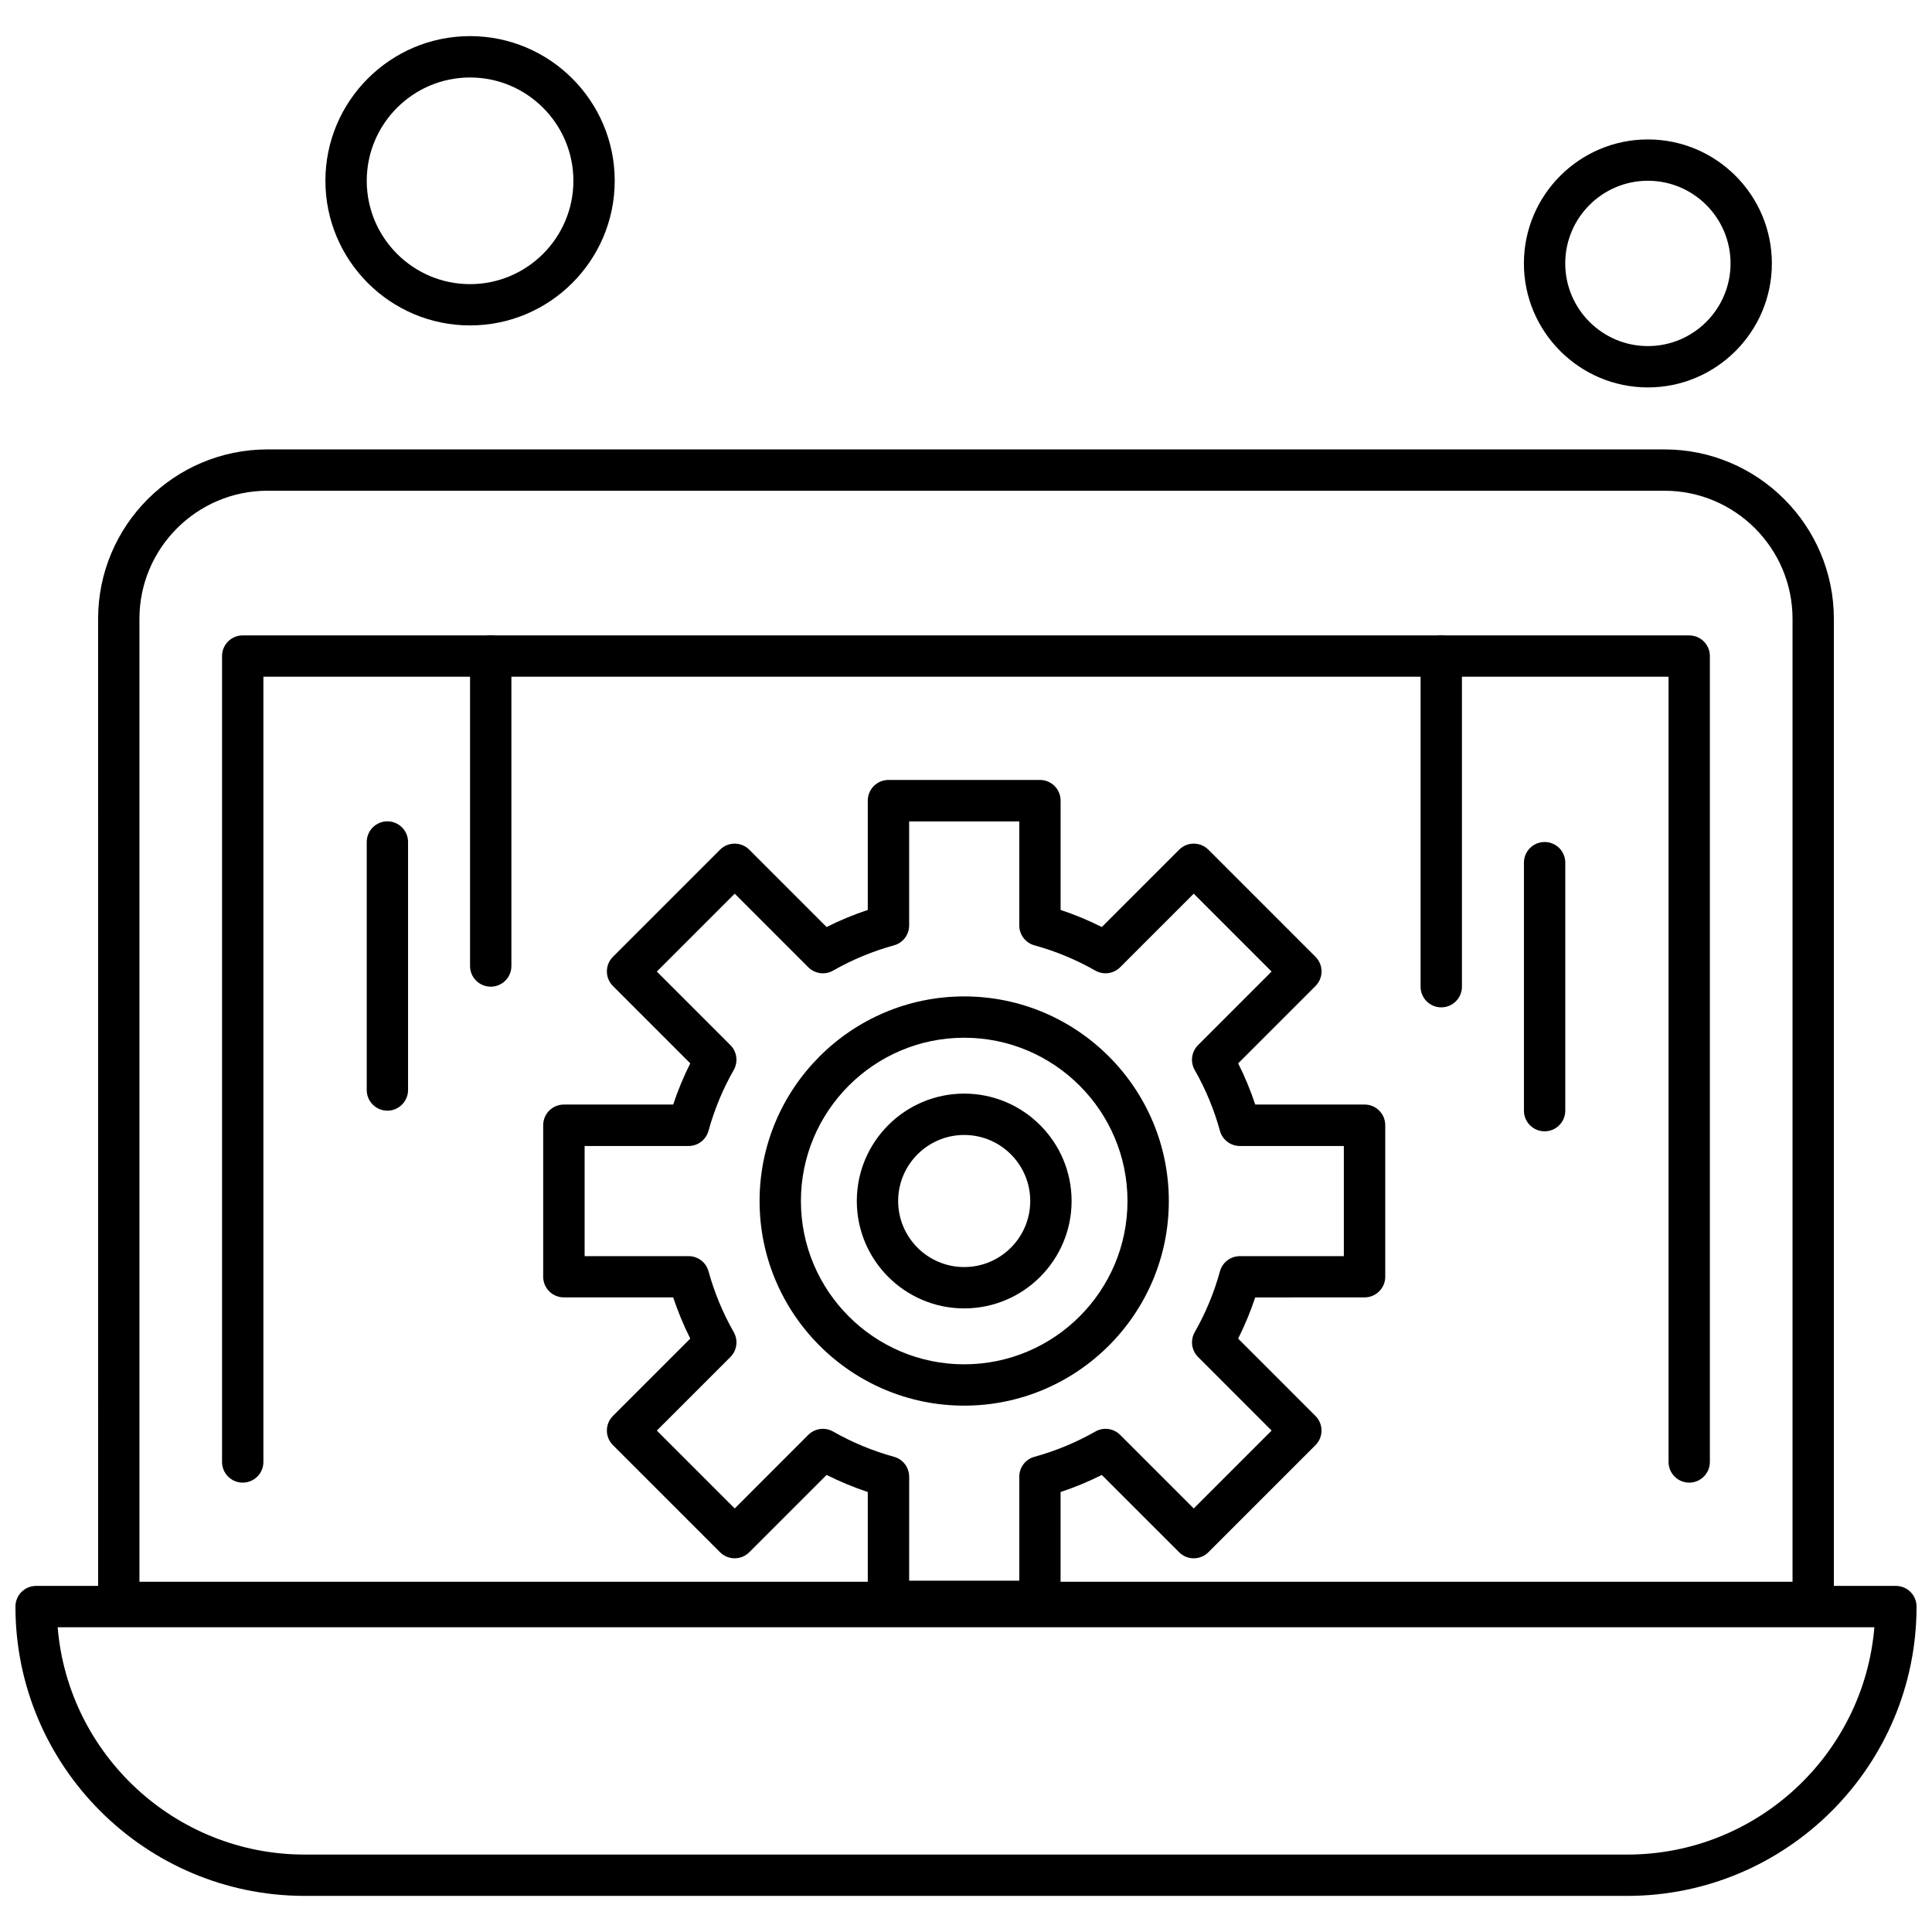 <?xml version="1.0" encoding="UTF-8"?>
<!-- Uploaded to: SVG Repo, www.svgrepo.com, Generator: SVG Repo Mixer Tools -->
<svg width="800px" height="800px" version="1.1" viewBox="144 144 512 512" xmlns="http://www.w3.org/2000/svg">
 <defs>
  <clipPath id="a">
   <path d="m148.09 564h503.81v83h-503.81z"/>
  </clipPath>
 </defs>
 <g clip-path="url(#a)">
  <path d="m575.24 646.43h-350.48c-42.277 0-76.668-34.398-76.668-76.668 0-3.027 2.445-5.481 5.477-5.481h492.86c3.019 0 5.477 2.445 5.477 5.481 0 42.277-34.391 76.668-76.668 76.668zm-415.96-71.188c2.785 33.676 31.094 60.238 65.484 60.238h350.48c34.395 0 62.691-26.555 65.484-60.238z" fill-rule="evenodd"/>
 </g>
 <path d="m624.52 574.14h-449.04c-3.027 0-5.477-2.445-5.477-5.477l-0.004-260.66c0-24.762 20.141-44.906 44.898-44.906h370.19c24.762 0 44.906 20.145 44.906 44.906v260.66c0 3.031-2.461 5.477-5.481 5.477zm-443.58-10.953h438.1v-255.19c0-18.719-15.23-33.949-33.949-33.949h-370.19c-18.719 0-33.949 15.227-33.949 33.949v255.19z" fill-rule="evenodd"/>
 <path d="m591.66 536.91c-3.019 0-5.477-2.445-5.477-5.481v-208.09h-372.38v208.09c0 3.027-2.445 5.481-5.481 5.481-3.031 0-5.477-2.449-5.477-5.481v-213.57c0-3.019 2.445-5.473 5.477-5.473l383.33 0.004c3.027 0 5.481 2.445 5.481 5.473v213.57c-0.008 3.031-2.453 5.481-5.481 5.481z" fill-rule="evenodd"/>
 <path d="m399.52 516.51c-29.902 0-54.223-24.32-54.223-54.219 0-29.91 24.32-54.23 54.223-54.23 29.91 0 54.23 24.32 54.23 54.23-0.004 29.898-24.324 54.219-54.23 54.219zm0-97.5c-23.855 0-43.27 19.414-43.27 43.277 0 23.855 19.414 43.27 43.27 43.27 23.863 0 43.277-19.414 43.277-43.27-0.004-23.863-19.418-43.277-43.277-43.277z" fill-rule="evenodd"/>
 <path d="m399.52 490.74c-15.691 0-28.457-12.762-28.457-28.457 0-15.699 12.766-28.465 28.457-28.465 15.699 0 28.465 12.766 28.465 28.465-0.004 15.691-12.762 28.457-28.465 28.457zm0-45.961c-9.652 0-17.5 7.848-17.5 17.504 0 9.648 7.848 17.5 17.5 17.5 9.656 0 17.504-7.848 17.504-17.5 0.004-9.656-7.848-17.504-17.504-17.504z" fill-rule="evenodd"/>
 <path d="m419.6 573.85h-40.148c-3.019 0-5.481-2.449-5.481-5.481v-28.973c-3.742-1.242-7.387-2.754-10.918-4.523l-20.492 20.488c-1.023 1.031-2.418 1.605-3.871 1.605s-2.848-0.578-3.871-1.605l-28.383-28.383c-2.141-2.133-2.141-5.602 0-7.746l20.492-20.492c-1.773-3.531-3.285-7.184-4.527-10.918h-28.973c-3.023 0-5.477-2.453-5.477-5.481v-40.148c0-3.019 2.445-5.477 5.477-5.477l28.973-0.004c1.242-3.734 2.754-7.387 4.527-10.91l-20.492-20.496c-2.141-2.133-2.141-5.602 0-7.746l28.383-28.383c2.141-2.141 5.602-2.141 7.746 0l20.488 20.492c3.531-1.773 7.176-3.285 10.918-4.527v-28.973c0-3.019 2.453-5.477 5.477-5.477h40.152c3.019 0 5.473 2.453 5.473 5.477v28.973c3.742 1.242 7.394 2.754 10.918 4.527l20.5-20.492c2.133-2.141 5.602-2.141 7.746 0l28.383 28.383c2.141 2.141 2.141 5.609 0 7.746l-20.492 20.496c1.773 3.523 3.285 7.176 4.527 10.91h28.969c3.027 0 5.481 2.453 5.481 5.481v40.148c0 3.019-2.445 5.481-5.481 5.481l-28.977 0.004c-1.242 3.742-2.754 7.387-4.523 10.918l20.488 20.492c2.141 2.141 2.141 5.609 0 7.746l-28.383 28.383c-1.031 1.031-2.418 1.605-3.871 1.605-1.457 0-2.848-0.578-3.871-1.605l-20.5-20.488c-3.523 1.77-7.168 3.285-10.918 4.523v28.973c-0.016 3.031-2.461 5.481-5.481 5.481zm-34.672-10.953h29.195v-27.562c0-2.461 1.641-4.629 4.027-5.273 5.621-1.547 11.047-3.797 16.125-6.688 2.141-1.227 4.84-0.859 6.582 0.887l19.496 19.496 20.637-20.641-19.488-19.496c-1.742-1.746-2.113-4.434-0.887-6.582 2.894-5.074 5.144-10.5 6.684-16.121 0.656-2.375 2.816-4.027 5.273-4.027h27.559v-29.191h-27.562c-2.461 0-4.629-1.648-5.273-4.027-1.547-5.621-3.797-11.047-6.688-16.121-1.227-2.141-0.859-4.84 0.887-6.582l19.488-19.496-20.637-20.641-19.496 19.496c-1.742 1.742-4.434 2.113-6.582 0.887-5.078-2.894-10.508-5.144-16.121-6.688-2.387-0.652-4.027-2.816-4.027-5.273v-27.562h-29.188v27.562c0 2.461-1.648 4.629-4.027 5.273-5.621 1.547-11.047 3.797-16.121 6.688-2.141 1.227-4.84 0.859-6.59-0.887l-19.488-19.496-20.641 20.641 19.496 19.496c1.742 1.742 2.106 4.434 0.887 6.582-2.894 5.082-5.144 10.508-6.684 16.121-0.656 2.379-2.816 4.027-5.273 4.027h-27.562v29.191h27.562c2.461 0 4.629 1.648 5.273 4.027 1.547 5.613 3.797 11.039 6.688 16.121 1.219 2.141 0.855 4.84-0.887 6.582l-19.496 19.496 20.641 20.641 19.488-19.496c1.75-1.746 4.441-2.106 6.59-0.887 5.078 2.894 10.5 5.144 16.125 6.688 2.375 0.656 4.027 2.816 4.027 5.273l-0.004 27.562z" fill-rule="evenodd"/>
 <path d="m580.71 246.67c-18.117 0-32.859-14.738-32.859-32.859 0-18.117 14.738-32.859 32.859-32.859 18.113 0 32.852 14.738 32.852 32.859 0 18.117-14.738 32.859-32.852 32.859zm0-54.766c-12.082 0-21.906 9.824-21.906 21.906 0 12.082 9.82 21.906 21.906 21.906 12.074 0 21.902-9.824 21.902-21.906 0-12.082-9.82-21.906-21.902-21.906z" fill-rule="evenodd"/>
 <path d="m268.57 230.24c-21.137 0-38.332-17.191-38.332-38.336 0-21.137 17.191-38.332 38.332-38.332s38.336 17.191 38.336 38.332c0.004 21.145-17.203 38.336-38.336 38.336zm0-65.707c-15.102 0-27.379 12.285-27.379 27.379 0 15.102 12.281 27.387 27.379 27.387 15.098 0 27.387-12.285 27.387-27.387-0.008-15.102-12.293-27.379-27.387-27.379z" fill-rule="evenodd"/>
 <path d="m525.95 410.96c-3.019 0-5.481-2.449-5.481-5.481v-87.617c0-3.019 2.453-5.473 5.481-5.473 3.023 0 5.477 2.445 5.477 5.473v87.617c0.004 3.023-2.453 5.481-5.477 5.481z" fill-rule="evenodd"/>
 <path d="m553.34 443.81c-3.027 0-5.481-2.453-5.481-5.477v-65.715c0-3.027 2.445-5.477 5.481-5.477 3.031 0 5.477 2.445 5.477 5.477v65.715c-0.004 3.027-2.453 5.477-5.477 5.477z" fill-rule="evenodd"/>
 <path d="m274.05 405.48c-3.019 0-5.481-2.445-5.481-5.477v-82.148c0-3.019 2.453-5.473 5.481-5.473 3.023 0 5.477 2.445 5.477 5.473v82.148c0 3.031-2.445 5.477-5.477 5.477z" fill-rule="evenodd"/>
 <path d="m246.66 438.34c-3.019 0-5.473-2.453-5.473-5.481v-65.715c0-3.027 2.445-5.481 5.473-5.481 3.027 0 5.481 2.449 5.481 5.481v65.715c-0.008 3.023-2.453 5.481-5.481 5.481z" fill-rule="evenodd"/>
</svg>
